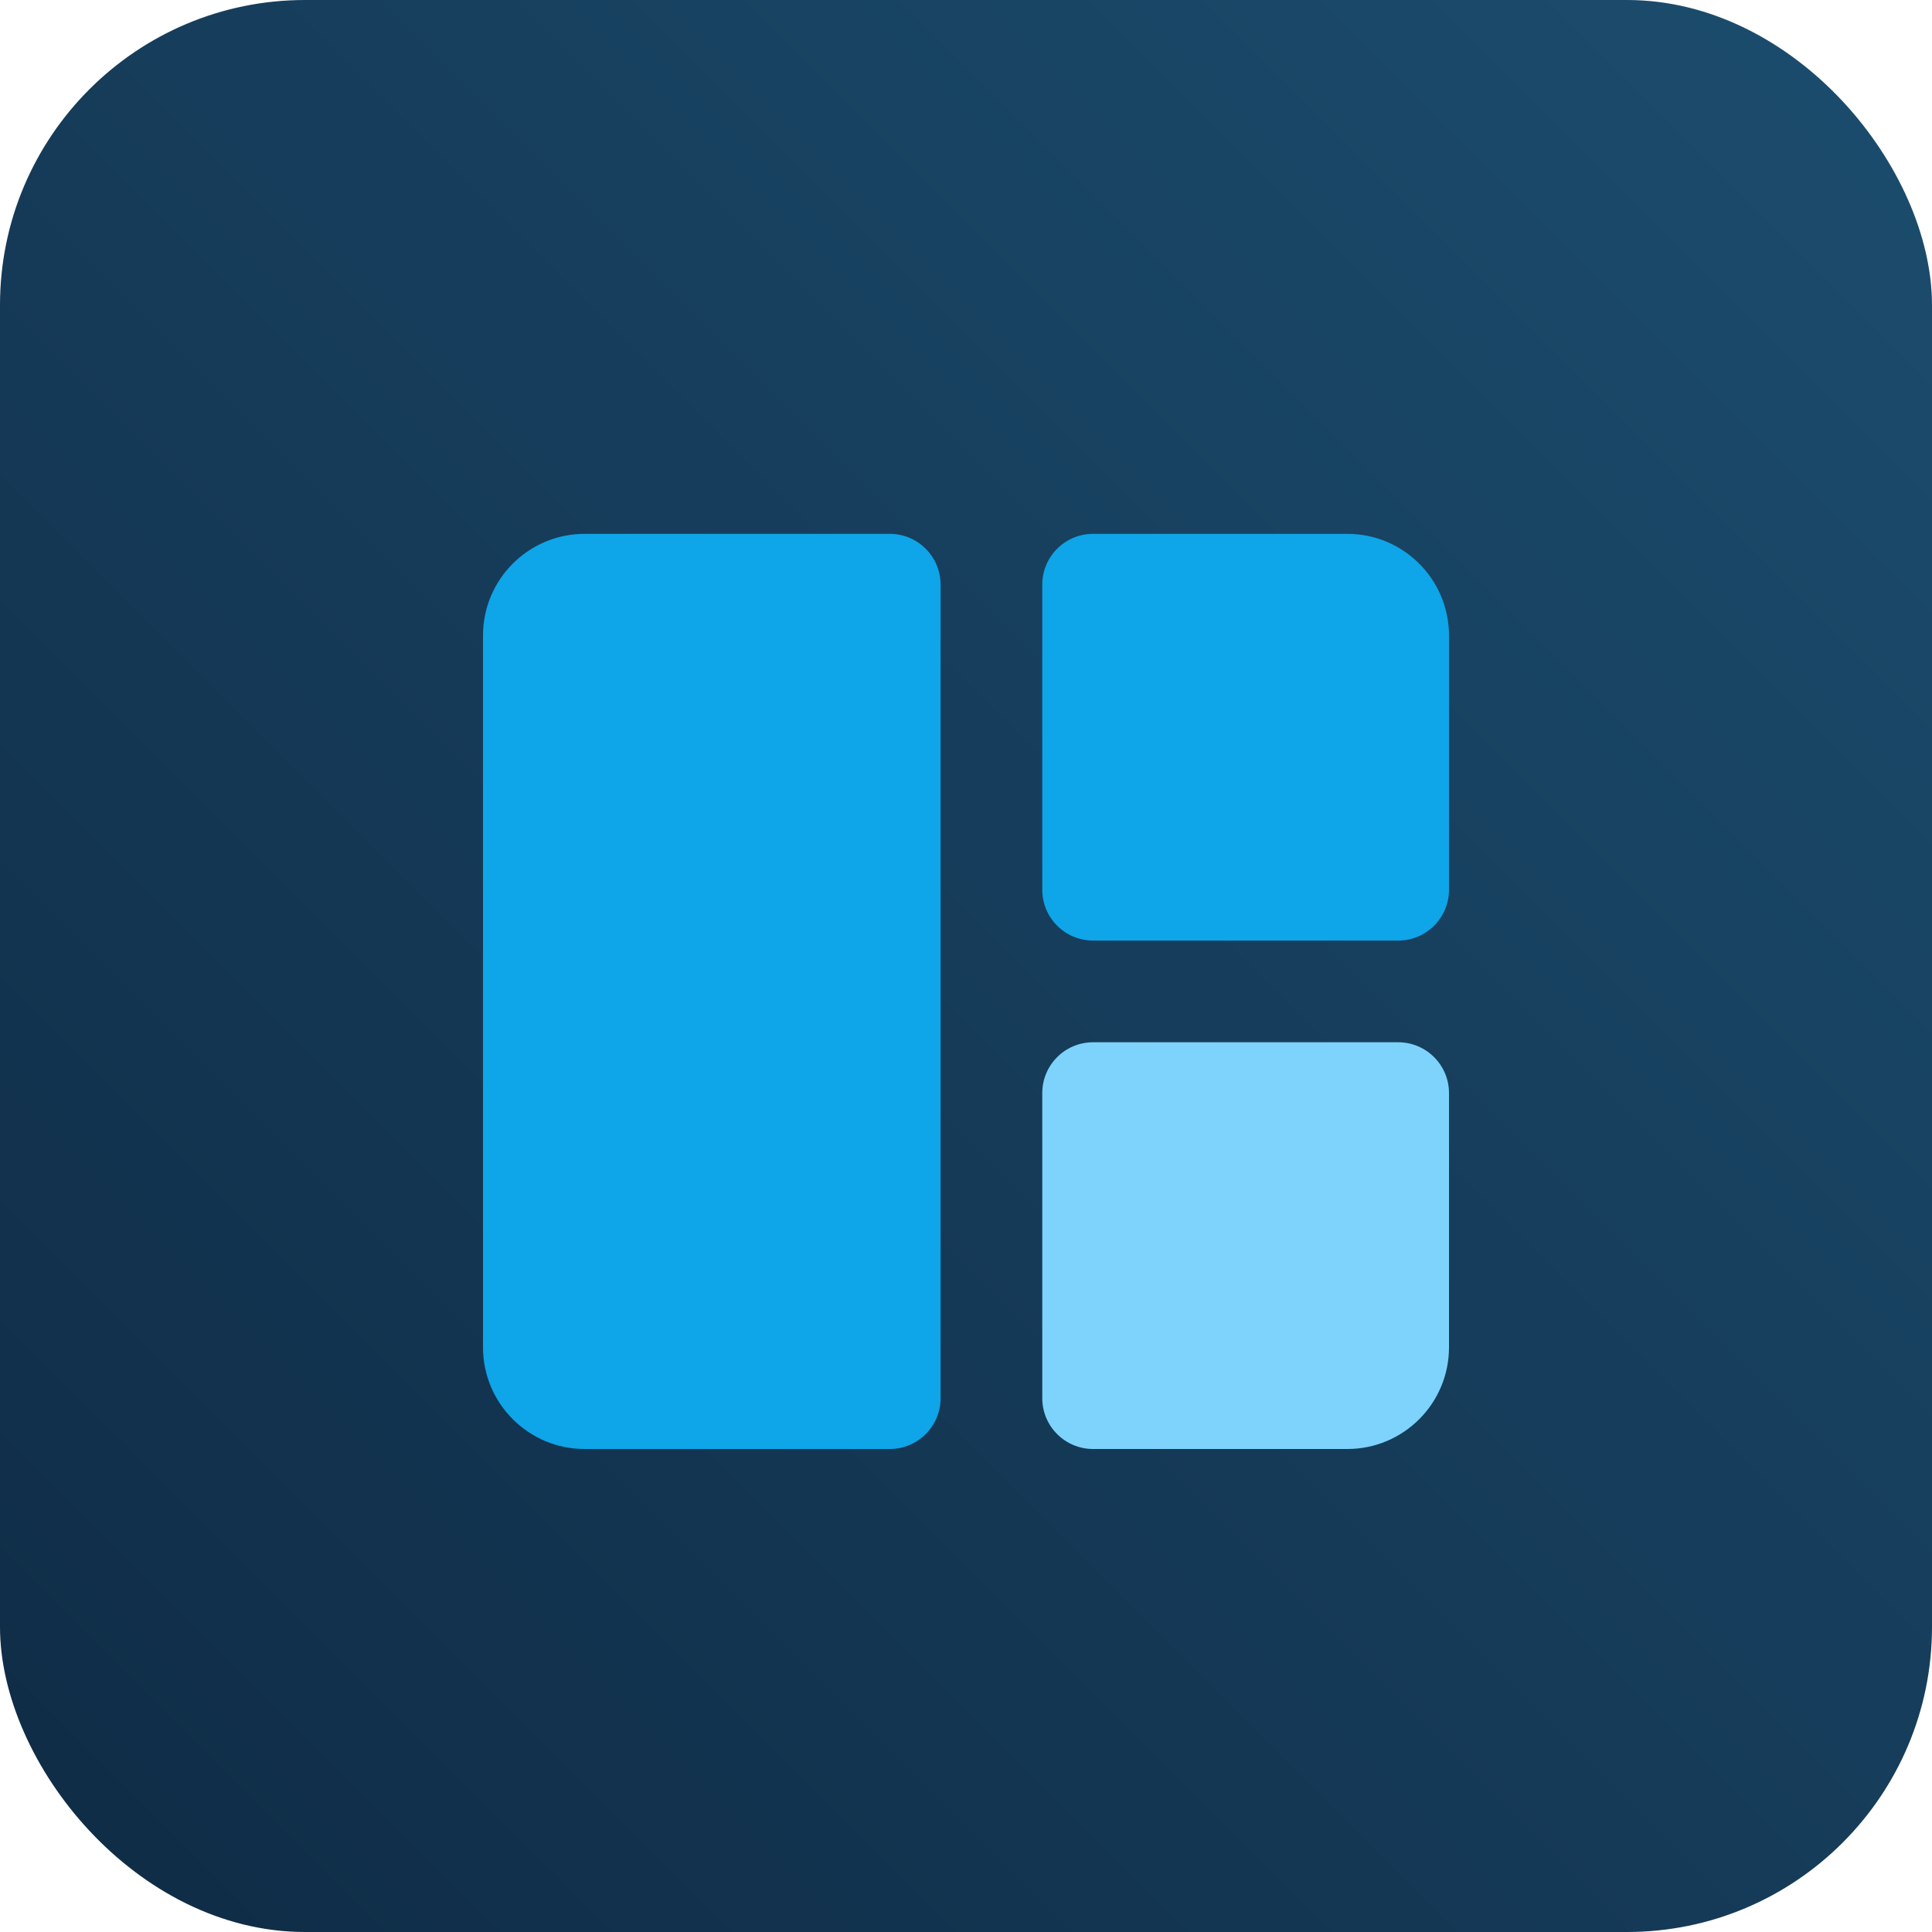 <?xml version="1.0" encoding="UTF-8"?>
<svg width="76px" height="76px" viewBox="0 0 76 76" version="1.1" xmlns="http://www.w3.org/2000/svg" xmlns:xlink="http://www.w3.org/1999/xlink">
    <title>components-jwt-explained-dark</title>
    <defs>
        <linearGradient x1="-3.88578059e-14%" y1="100%" x2="100%" y2="2.77555756e-15%" id="linearGradient-1">
            <stop stop-color="#0F2B45" offset="0%"></stop>
            <stop stop-color="#1C4D6E" offset="100%"></stop>
        </linearGradient>
        <filter x="-96.1%" y="-98.6%" width="292.1%" height="302.8%" filterUnits="objectBoundingBox" id="filter-2">
            <feOffset dx="0" dy="1" in="SourceAlpha" result="shadowOffsetOuter1"></feOffset>
            <feGaussianBlur stdDeviation="12" in="shadowOffsetOuter1" result="shadowBlurOuter1"></feGaussianBlur>
            <feColorMatrix values="0 0 0 0 0   0 0 0 0 0   0 0 0 0 0  0 0 0 0.5 0" type="matrix" in="shadowBlurOuter1" result="shadowMatrixOuter1"></feColorMatrix>
            <feMerge>
                <feMergeNode in="shadowMatrixOuter1"></feMergeNode>
                <feMergeNode in="SourceGraphic"></feMergeNode>
            </feMerge>
        </filter>
    </defs>
    <g id="components-jwt-explained-dark" stroke="none" stroke-width="1" fill="none" fill-rule="evenodd">
        <rect id="Rectangle" fill="url(#linearGradient-1)" x="0" y="0" width="76" height="76" rx="12"></rect>
        <g id="Group" filter="url(#filter-2)" transform="translate(19, 20)">
            <path d="M4,0 L16,0 C17.105,-2.02906125e-16 18,0.895 18,2 L18,34 C18,35.105 17.105,36 16,36 L4,36 C1.791,36 2.705415e-16,34.209 0,32 L0,4 C-2.705415e-16,1.791 1.791,4.05812251e-16 4,0 Z" id="Rectangle" fill="#0EA5E9"></path>
            <path d="M26,0 L36,0 C37.105,-2.02906125e-16 38,0.895 38,2 L38,14 C38,15.105 37.105,16 36,16 L24,16 C22.895,16 22,15.105 22,14 L22,4 C22,1.791 23.791,4.05812251e-16 26,0 Z" id="Rectangle" fill="#0EA5E9" transform="translate(30, 8) scale(-1, 1) translate(-30, -8)"></path>
            <path d="M24,20 L36,20 C37.105,20 38,20.895 38,22 L38,34 C38,35.105 37.105,36 36,36 L26,36 C23.791,36 22,34.209 22,32 L22,22 C22,20.895 22.895,20 24,20 Z" id="Rectangle" fill="#7DD3FC" transform="translate(30, 28) scale(-1, 1) translate(-30, -28)"></path>
        </g>
    </g>
</svg>